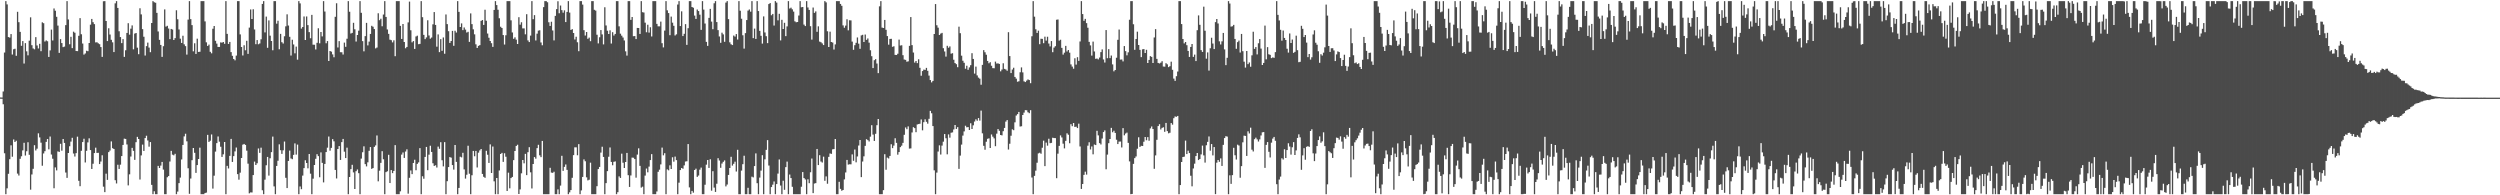 <?xml version="1.0" encoding="UTF-8"?>
<svg xmlns="http://www.w3.org/2000/svg" width="1920" height="150">
  <path d="M0 74.849h1v1.000H0zM1 74.881h1v1.000H1zM2 70.244h1v9.813H2zM3 40.367h1v77.326H3zM4 0.859h1v148.283H4zM5 3.382h1v141.282H5zM6 28.452h1v105.019H6zM7 28.873h1v93.406H7zM8 26.177h1v85.424H8zM9 41.885h1v78.482H9zM10 37.811h1v69.297H10zM11 37.436h1v71.640H11zM12 42.856h1v65.226H12zM13 9.083h1v124.244H13zM14 17.050h1v117.776H14zM15 24.498h1v97.451H15zM16 35.200h1v84.835H16zM17 31.541h1v83.958H17zM18 48.816h1v60.852H18zM19 33.119h1v86.317H19zM20 39.407h1v76.766H20zM21 42.514h1v66.729H21zM22 31.248h1v87.620H22zM23 13.303h1v132.350H23zM24 34.728h1v99.270H24zM25 37.232h1v92.426H25zM26 37.910h1v73.590H26zM27 28.542h1v87.038H27zM28 34.932h1v79.244H28zM29 37.202h1v65.172H29zM30 33.614h1v71.886H30zM31 39.327h1v70.232H31zM32 17.149h1v110.144H32zM33 17.797h1v100.074H33zM34 31.891h1v84.254H34zM35 31.020h1v77.954H35zM36 31.700h1v75.064H36zM37 43.737h1v70.969H37zM38 38.686h1v66.158H38zM39 22.719h1v95.944H39zM40 31.062h1v90.865H40zM41 6.516h1v138.093H41zM42 8.243h1v120.308H42zM43 12.896h1v117.945H43zM44 19.672h1v96.625H44zM45 40.597h1v76.075H45zM46 30.059h1v80.365H46zM47 33.098h1v82.639H47zM48 36.214h1v70.547H48zM49 35.814h1v73.939H49zM50 19.323h1v113.165H50zM51 0.859h1v135.720H51zM52 14.973h1v102.549H52zM53 33.978h1v78.333H53zM54 28.253h1v80.496H54zM55 36.945h1v68.887H55zM56 24.332h1v93.571H56zM57 25.123h1v95.069H57zM58 39.159h1v78.465H58zM59 39.258h1v65.695H59zM60 27.493h1v111.359H60zM61 13.932h1v129.083H61zM62 26.304h1v89.529H62zM63 33.411h1v75.711H63zM64 41.945h1v64.581H64zM65 41.061h1v83.695H65zM66 38.973h1v76.824H66zM67 39.302h1v70.081H67zM68 33.020h1v73.238H68zM69 18.935h1v96.334H69zM70 14.516h1v115.250H70zM71 17.054h1v108.677H71zM72 18.557h1v99.014H72zM73 32.537h1v80.857H73zM74 32.440h1v85.005H74zM75 33.283h1v84.086H75zM76 33.931h1v92.075H76zM77 36.138h1v87.916H77zM78 43.652h1v75.594H78zM79 0.962h1v142.393H79zM80 0.859h1v146.716H80zM81 16.141h1v117.251H81zM82 31.557h1v106.594H82zM83 21.695h1v95.119H83zM84 26.532h1v89.084H84zM85 30.575h1v78.037H85zM86 32.492h1v81.310H86zM87 40.003h1v74.433H87zM88 2.566h1v135.832H88zM89 0.859h1v140.042H89zM90 6.094h1v120.425H90zM91 24.026h1v105.735H91zM92 28.483h1v98.001H92zM93 33.136h1v86.730H93zM94 30.061h1v81.258H94zM95 43.673h1v62.818H95zM96 38.611h1v68.083H96zM97 25.313h1v85.647H97zM98 17.809h1v124.553H98zM99 26.636h1v107.243H99zM100 22.005h1v98.207H100zM101 19.485h1v94.067H101zM102 37.889h1v77.953H102zM103 25.798h1v96.963H103zM104 25.341h1v83.848H104zM105 36.584h1v68.527H105zM106 41.617h1v65.149H106zM107 6.347h1v131.543H107zM108 11.071h1v108.272H108zM109 22.379h1v88.666H109zM110 28.206h1v87.704H110zM111 42.663h1v63.362H111zM112 35.448h1v68.819H112zM113 32.723h1v75.175H113zM114 36.571h1v76.074H114zM115 40.092h1v69.022H115zM116 17.665h1v124.318H116zM117 0.859h1v148.283H117zM118 1.720h1v145.193H118zM119 2.086h1v147.056H119zM120 9.892h1v139.249H120zM121 24.170h1v103.209H121zM122 30.603h1v98.432H122zM123 34.525h1v92.650H123zM124 43.658h1v80.698H124zM125 35.506h1v94.725H125zM126 7.226h1v141.915H126zM127 20.405h1v128.736H127zM128 19.797h1v116.336H128zM129 21.927h1v113.311H129zM130 30.032h1v94.049H130zM131 22.231h1v93.637H131zM132 22.676h1v96.128H132zM133 30.698h1v88.611H133zM134 29.290h1v88.818H134zM135 7.899h1v141.242H135zM136 14.808h1v132.355H136zM137 22.636h1v118.015H137zM138 29.696h1v106.692H138zM139 32.977h1v89.495H139zM140 27.435h1v83.872H140zM141 34.071h1v70.667H141zM142 35.453h1v67.234H142zM143 41.934h1v66.627H143zM144 15.056h1v114.150H144zM145 0.859h1v147.963H145zM146 14.698h1v122.394H146zM147 19.316h1v103.709H147zM148 39.443h1v74.227H148zM149 33.253h1v84.099H149zM150 41.405h1v91.348H150zM151 29.719h1v97.034H151zM152 39.870h1v82.266H152zM153 39.748h1v73.686H153zM154 0.859h1v148.283H154zM155 0.859h1v148.283H155zM156 0.859h1v148.283H156zM157 16.410h1v131.844H157zM158 32.490h1v115.419H158zM159 35.267h1v68.291H159zM160 34.237h1v74.744H160zM161 39.788h1v68.299H161zM162 40.965h1v62.324H162zM163 22.065h1v122.795H163zM164 19.975h1v114.933H164zM165 31.317h1v85.093H165zM166 33.464h1v76.456H166zM167 36.049h1v68.756H167zM168 36.030h1v72.758H168zM169 32.582h1v80.114H169zM170 32.779h1v87.744H170zM171 32.243h1v86.294H171zM172 33.620h1v75.431H172zM173 0.859h1v148.283H173zM174 26.006h1v101.375H174zM175 33.740h1v95.621H175zM176 32.188h1v87.529H176zM177 40.015h1v66.661H177zM178 42.872h1v81.500H178zM179 45.322h1v74.566H179zM180 46.348h1v69.916H180zM181 42.689h1v70.597H181zM182 0.859h1v132.857H182zM183 0.859h1v137.147H183zM184 26.420h1v106.173H184zM185 36.107h1v85.257H185zM186 42.574h1v68.526H186zM187 34.780h1v75.755H187zM188 38.612h1v72.675H188zM189 31.333h1v84.388H189zM190 41.383h1v84.320H190zM191 21.181h1v127.324H191zM192 7.279h1v140.507H192zM193 14.594h1v133.218H193zM194 7.106h1v127.348H194zM195 22.649h1v101.446H195zM196 33.962h1v92.743H196zM197 30.780h1v94.611H197zM198 33.988h1v80.031H198zM199 33.390h1v84.022H199zM200 30.163h1v83.269H200zM201 3.045h1v143.063H201zM202 0.859h1v148.283H202zM203 24.901h1v113.059H203zM204 12.733h1v114.178H204zM205 36.729h1v83.773H205zM206 15.673h1v119.177H206zM207 27.409h1v94.131H207zM208 31.477h1v85.377H208zM209 38.622h1v66.271H209zM210 0.859h1v142.295H210zM211 0.859h1v148.283H211zM212 18.188h1v109.268H212zM213 15.935h1v107.500H213zM214 37.819h1v73.032H214zM215 26.009h1v89.361H215zM216 32.429h1v85.732H216zM217 33.450h1v82.026H217zM218 27.838h1v80.881H218zM219 20.232h1v116.299H219zM220 10.999h1v133.447H220zM221 19.603h1v104.015H221zM222 28.244h1v87.440H222zM223 42.630h1v79.072H223zM224 30.530h1v91.716H224zM225 34.153h1v84.807H225zM226 40.950h1v69.183H226zM227 35.777h1v82.954H227zM228 45.810h1v65.224H228zM229 0.859h1v148.283H229zM230 2.589h1v140.595H230zM231 21.967h1v123.346H231zM232 20.751h1v114.089H232zM233 12.622h1v116.490H233zM234 30.729h1v92.339H234zM235 12.629h1v112.550H235zM236 19.286h1v110.016H236zM237 24.674h1v93.622H237zM238 29.364h1v104.015H238zM239 11.397h1v137.744H239zM240 34.299h1v102.921H240zM241 34.358h1v92.361H241zM242 37.987h1v83.985H242zM243 32.893h1v85.535H243zM244 21.706h1v98.185H244zM245 33.303h1v102.834H245zM246 24.578h1v92.441H246zM247 27.951h1v97.139H247zM248 0.859h1v139.242H248zM249 8.866h1v117.056H249zM250 33.228h1v83.557H250zM251 31.514h1v81.916H251zM252 46.849h1v58.023H252zM253 39.193h1v76.512H253zM254 39.677h1v73.896H254zM255 41.766h1v65.098H255zM256 43.989h1v64.569H256zM257 12.924h1v117.578H257zM258 2.510h1v134.552H258zM259 36.445h1v77.986H259zM260 31.583h1v80.599H260zM261 40.106h1v82.714H261zM262 40.116h1v69.052H262zM263 41.905h1v64.778H263zM264 32.705h1v83.757H264zM265 35.930h1v85.463H265zM266 29.762h1v83.656H266zM267 0.859h1v148.283H267zM268 9.025h1v126.933H268zM269 25.741h1v104.178H269zM270 25.225h1v101.351H270zM271 17.507h1v114.912H271zM272 22.468h1v122.678H272zM273 31.893h1v99.593H273zM274 26.866h1v103.259H274zM275 23.539h1v109.480H275zM276 0.859h1v148.283H276zM277 9.835h1v111.986H277zM278 31.601h1v85.325H278zM279 39.419h1v72.950H279zM280 27.733h1v98.320H280zM281 17.540h1v110.268H281zM282 34.872h1v89.793H282zM283 31.971h1v83.846H283zM284 26.037h1v86.891H284zM285 19.810h1v109.867H285zM286 20.545h1v108.542H286zM287 22.305h1v90.470H287zM288 37.163h1v74.516H288zM289 36.526h1v67.493H289zM290 10.177h1v129.087H290zM291 15.512h1v115.558H291zM292 14.382h1v110.691H292zM293 20.155h1v95.986H293zM294 11.149h1v111.157H294zM295 0.859h1v148.283H295zM296 12.998h1v119.217H296zM297 22.641h1v108.900H297zM298 26.009h1v92.897H298zM299 30.446h1v110.123H299zM300 30.856h1v99.751H300zM301 32.570h1v100.418H301zM302 30.958h1v100.339H302zM303 43.148h1v68.299H303zM304 0.859h1v148.283H304zM305 0.859h1v148.283H305zM306 0.859h1v148.283H306zM307 19.852h1v127.073H307zM308 29.877h1v88.857H308zM309 18.455h1v98.636H309zM310 32.234h1v89.051H310zM311 37.087h1v79.273H311zM312 36.044h1v78.647H312zM313 17.184h1v131.568H313zM314 1.255h1v135.282H314zM315 23.224h1v107.710H315zM316 32.527h1v101.198H316zM317 31.531h1v93.628H317zM318 37.587h1v85.111H318zM319 28.001h1v102.784H319zM320 27.404h1v98.428H320zM321 33.938h1v90.805H321zM322 33.696h1v80.075H322zM323 0.859h1v148.283H323zM324 13.192h1v122.157H324zM325 26.791h1v110.500H325zM326 30.031h1v90.519H326zM327 28.702h1v84.151H327zM328 15.556h1v115.136H328zM329 27.212h1v91.597H329zM330 29.692h1v82.251H330zM331 28.799h1v87.873H331zM332 18.685h1v106.681H332zM333 9.276h1v118.147H333zM334 19.157h1v107.770H334zM335 35.824h1v92.862H335zM336 26.415h1v86.190H336zM337 40.018h1v74.252H337zM338 30.048h1v79.136H338zM339 39.008h1v84.067H339zM340 28.761h1v99.019H340zM341 41.248h1v67.889H341zM342 11.111h1v138.031H342zM343 18.558h1v120.618H343zM344 23.941h1v104.382H344zM345 32.976h1v87.627H345zM346 31.464h1v89.621H346zM347 23.688h1v103.064H347zM348 35.170h1v95.102H348zM349 23.586h1v87.792H349zM350 25.001h1v99.326H350zM351 0.859h1v148.283H351zM352 9.103h1v135.239H352zM353 20.716h1v99.647H353zM354 17.980h1v102.909H354zM355 23.129h1v94.213H355zM356 21.090h1v109.009H356zM357 22.757h1v114.407H357zM358 24.976h1v109.242H358zM359 24.440h1v87.501H359zM360 32.163h1v101.280H360zM361 10.276h1v138.865H361zM362 18.537h1v116.069H362zM363 22.538h1v93.403H363zM364 26.387h1v93.617H364zM365 34.065h1v81.844H365zM366 36.807h1v91.830H366zM367 35.229h1v82.007H367zM368 34.687h1v80.823H368zM369 16.025h1v98.429H369zM370 15.384h1v118.189H370zM371 19.132h1v116.629H371zM372 7.454h1v129.091H372zM373 15.912h1v99.909H373zM374 25.780h1v93.061H374zM375 28.955h1v96.164H375zM376 31.487h1v79.422H376zM377 33.190h1v99.666H377zM378 36.015h1v76.518H378zM379 7.634h1v131.625H379zM380 0.859h1v148.283H380zM381 3.889h1v132.824H381zM382 7.488h1v141.653H382zM383 14.012h1v116.913H383zM384 20.518h1v97.752H384zM385 21.489h1v95.920H385zM386 26.907h1v97.390H386zM387 34.194h1v83.538H387zM388 27.066h1v93.299H388zM389 0.859h1v145.804H389zM390 0.859h1v131.747H390zM391 0.859h1v143.768H391zM392 15.596h1v121.184H392zM393 24.925h1v110.951H393zM394 29.806h1v93.170H394zM395 28.647h1v87.302H395zM396 30.465h1v81.598H396zM397 33.809h1v77.352H397zM398 13.195h1v135.775H398zM399 18.930h1v126.551H399zM400 17.083h1v116.056H400zM401 21.802h1v101.098H401zM402 21.806h1v103.657H402zM403 26.375h1v91.802H403zM404 10.913h1v123.610H404zM405 31.042h1v85.845H405zM406 32.331h1v80.707H406zM407 27.357h1v104.990H407zM408 0.859h1v143.894H408zM409 14.754h1v111.194H409zM410 11.603h1v109.017H410zM411 31.089h1v90.755H411zM412 25.865h1v87.895H412zM413 23.507h1v87.690H413zM414 23.264h1v96.033H414zM415 32.588h1v88.110H415zM416 34.773h1v73.450H416zM417 5.488h1v143.653H417zM418 0.859h1v148.283H418zM419 0.859h1v148.283H419zM420 1.727h1v147.414H420zM421 17.083h1v132.058H421zM422 19.934h1v108.933H422zM423 16.705h1v115.873H423zM424 23.403h1v109.382H424zM425 31.003h1v100.900H425zM426 12.208h1v136.934H426zM427 7.019h1v142.123H427zM428 0.961h1v144.522H428zM429 10.209h1v138.932H429zM430 4.240h1v138.317H430zM431 7.789h1v111.856H431zM432 9.707h1v121.520H432zM433 7.939h1v120.230H433zM434 16.923h1v109.395H434zM435 9.140h1v121.310H435zM436 0.859h1v148.283H436zM437 9.690h1v138.018H437zM438 22.970h1v123.015H438zM439 22.358h1v114.210H439zM440 25.352h1v93.799H440zM441 30.333h1v82.797H441zM442 28.214h1v84.944H442zM443 32.484h1v86.779H443zM444 39.346h1v71.346H444zM445 0.859h1v148.283H445zM446 0.859h1v145.354H446zM447 3.547h1v132.335H447zM448 23.203h1v99.225H448zM449 27.293h1v96.536H449zM450 24.566h1v111.607H450zM451 29.823h1v108.745H451zM452 28.884h1v109.161H452zM453 31.654h1v93.265H453zM454 0.859h1v148.283H454zM455 0.859h1v148.283H455zM456 7.533h1v141.609H456zM457 8.124h1v141.017H457zM458 26.653h1v116.362H458zM459 33.317h1v96.516H459zM460 28.627h1v99.601H460zM461 23.079h1v94.127H461zM462 26.401h1v86.300H462zM463 34.085h1v86.426H463zM464 5.569h1v143.573H464zM465 19.532h1v121.134H465zM466 23.599h1v107.849H466zM467 26.095h1v94.288H467zM468 23.309h1v89.932H468zM469 33.431h1v90.916H469zM470 24.723h1v102.211H470zM471 27.263h1v96.980H471zM472 26.084h1v97.855H472zM473 0.859h1v148.283H473zM474 0.859h1v146.733H474zM475 20.235h1v115.256H475zM476 25.840h1v110.829H476zM477 27.377h1v90.635H477zM478 28.821h1v96.154H478zM479 31.066h1v97.972H479zM480 39.418h1v85.022H480zM481 42.714h1v74.738H481zM482 0.859h1v133.715H482zM483 0.859h1v142.711H483zM484 15.280h1v119.482H484zM485 13.077h1v107.977H485zM486 27.778h1v93.354H486zM487 27.711h1v94.451H487zM488 29.978h1v106.493H488zM489 21.473h1v97.267H489zM490 21.484h1v92.451H490zM491 26.083h1v101.281H491zM492 0.859h1v143.231H492zM493 9.369h1v133.996H493zM494 9.612h1v139.529H494zM495 17.391h1v117.466H495zM496 24.796h1v104.664H496zM497 19.015h1v113.359H497zM498 25.045h1v102.922H498zM499 20.931h1v102.000H499zM500 28.012h1v90.356H500zM501 0.859h1v148.283H501zM502 0.859h1v148.283H502zM503 0.859h1v148.283H503zM504 18.312h1v128.734H504zM505 20.246h1v111.692H505zM506 20.223h1v110.061H506zM507 16.585h1v109.680H507zM508 33.185h1v80.160H508zM509 36.392h1v82.918H509zM510 23.496h1v94.142H510zM511 0.859h1v148.283H511zM512 7.915h1v122.198H512zM513 10.017h1v120.818H513zM514 27.032h1v99.918H514zM515 12.759h1v117.019H515zM516 17.406h1v103.372H516zM517 19.805h1v104.374H517zM518 27.242h1v93.009H518zM519 26.383h1v96.606H519zM520 3.468h1v145.673H520zM521 0.859h1v139.448H521zM522 19.994h1v110.629H522zM523 8.708h1v120.332H523zM524 27.704h1v101.869H524zM525 25.966h1v101.040H525zM526 18.532h1v105.541H526zM527 34.466h1v89.403H527zM528 21.634h1v89.001H528zM529 0.859h1v143.062H529zM530 0.859h1v148.283H530zM531 5.378h1v141.259H531zM532 5.948h1v142.008H532zM533 11.963h1v118.597H533zM534 14.548h1v114.981H534zM535 7.315h1v128.529H535zM536 8.522h1v126.266H536zM537 11.288h1v119.035H537zM538 22.961h1v105.769H538zM539 0.859h1v148.283H539zM540 7.396h1v141.746H540zM541 18.054h1v123.815H541zM542 32.147h1v94.328H542zM543 35.238h1v87.632H543zM544 13.721h1v115.237H544zM545 6.825h1v115.502H545zM546 16.587h1v129.830H546zM547 22.409h1v109.091H547zM548 2.495h1v141.605H548zM549 0.859h1v146.528H549zM550 16.938h1v124.174H550zM551 23.166h1v98.334H551zM552 27.984h1v95.286H552zM553 32.868h1v96.018H553zM554 25.069h1v100.545H554zM555 26.412h1v97.865H555zM556 32.117h1v91.087H556zM557 1.998h1v141.136H557zM558 0.859h1v140.844H558zM559 14.679h1v119.685H559zM560 32.489h1v96.512H560zM561 33.982h1v86.443H561zM562 34.595h1v92.563H562zM563 27.267h1v98.546H563zM564 28.124h1v96.022H564zM565 26.168h1v105.561H565zM566 30.374h1v84.688H566zM567 0.859h1v148.283H567zM568 8.250h1v140.891H568zM569 14.371h1v116.629H569zM570 27.105h1v99.025H570zM571 37.314h1v82.275H571zM572 25.437h1v123.704H572zM573 15.405h1v133.737H573zM574 8.122h1v136.115H574zM575 7.286h1v141.855H575zM576 8.980h1v140.162H576zM577 0.859h1v134.839H577zM578 29.294h1v106.946H578zM579 21.944h1v105.580H579zM580 29.915h1v87.897H580zM581 0.859h1v139.828H581zM582 8.512h1v140.630H582zM583 23.707h1v112.669H583zM584 27.519h1v103.482H584zM585 33.492h1v85.697H585zM586 12.583h1v136.559H586zM587 24.950h1v97.406H587zM588 27.792h1v87.317H588zM589 33.110h1v74.522H589zM590 3.116h1v124.001H590zM591 2.348h1v146.793H591zM592 11.749h1v131.899H592zM593 10.725h1v131.088H593zM594 19.616h1v119.739H594zM595 0.859h1v148.283H595zM596 2.008h1v139.341H596zM597 15.610h1v117.722H597zM598 10.620h1v111.855H598zM599 31.006h1v111.460H599zM600 15.210h1v133.932H600zM601 22.256h1v116.536H601zM602 17.519h1v128.252H602zM603 27.736h1v100.604H603zM604 20.285h1v103.803H604zM605 0.859h1v148.283H605zM606 6.558h1v127.477H606zM607 5.895h1v130.880H607zM608 7.145h1v136.292H608zM609 8.887h1v140.254H609zM610 16.380h1v132.761H610zM611 17.082h1v132.060H611zM612 16.886h1v132.255H612zM613 11.937h1v137.204H613zM614 0.859h1v148.283H614zM615 5.571h1v137.837H615zM616 5.355h1v126.809H616zM617 18.908h1v117.871H617zM618 20.031h1v117.810H618zM619 0.859h1v148.283H619zM620 5.735h1v131.973H620zM621 7.644h1v133.070H621zM622 20.121h1v112.156H622zM623 30.424h1v91.352H623zM624 5.770h1v142.538H624zM625 9.874h1v131.104H625zM626 8.760h1v131.869H626zM627 24.439h1v89.968H627zM628 20.199h1v106.587H628zM629 31.931h1v87.250H629zM630 32.415h1v91.644H630zM631 33.355h1v91.494H631zM632 34.632h1v85.692H632zM633 0.859h1v137.974H633zM634 1.828h1v133.627H634zM635 24.028h1v117.067H635zM636 36.100h1v84.366H636zM637 24.325h1v93.529H637zM638 32.253h1v85.922H638zM639 32.652h1v82.013H639zM640 38.042h1v76.419H640zM641 34.098h1v72.644H641zM642 0.859h1v148.283H642zM643 0.859h1v148.283H643zM644 0.859h1v138.750H644zM645 3.039h1v141.987H645zM646 4.438h1v142.027H646zM647 19.528h1v126.410H647zM648 21.291h1v116.497H648zM649 19.678h1v112.766H649zM650 14.795h1v108.042H650zM651 23.305h1v103.134H651zM652 15.580h1v110.573H652zM653 15.651h1v110.576H653zM654 31.943h1v86.627H654zM655 38.225h1v85.272H655zM656 34.692h1v80.145H656zM657 32.865h1v91.831H657zM658 28.794h1v91.380H658zM659 33.526h1v78.226H659zM660 37.496h1v70.008H660zM661 27.163h1v108.858H661zM662 26.713h1v97.371H662zM663 32.231h1v87.846H663zM664 26.536h1v85.503H664zM665 30.635h1v76.270H665zM666 29.560h1v78.050H666zM667 32.794h1v75.874H667zM668 38.621h1v66.330H668zM669 43.173h1v52.995H669zM670 52.292h1v51.089H670zM671 46.253h1v61.961H671zM672 45.426h1v57.335H672zM673 48.780h1v47.380H673zM674 56.186h1v35.193H674zM675 4.851h1v144.290H675zM676 0.859h1v148.283H676zM677 21.197h1v127.944H677zM678 21.479h1v124.533H678zM679 15.300h1v103.108H679zM680 22.890h1v107.471H680zM681 27.710h1v93.335H681zM682 34.311h1v87.371H682zM683 29.885h1v89.871H683zM684 29.778h1v81.026H684zM685 35.928h1v77.842H685zM686 35.532h1v76.286H686zM687 42.135h1v64.076H687zM688 42.263h1v67.456H688zM689 41.262h1v77.500H689zM690 30.425h1v86.374H690zM691 34.971h1v78.033H691zM692 34.765h1v77.106H692zM693 42.395h1v67.337H693zM694 45.699h1v57.819H694zM695 46.003h1v51.910H695zM696 47.409h1v51.797H696zM697 47.125h1v49.953H697zM698 35.248h1v78.880H698zM699 13.096h1v100.857H699zM700 34.678h1v67.068H700zM701 40.368h1v57.310H701zM702 48.097h1v50.325H702zM703 46.871h1v54.644H703zM704 48.464h1v47.123H704zM705 45.522h1v49.753H705zM706 52.077h1v42.942H706zM707 58.143h1v33.591H707zM708 54.584h1v45.503H708zM709 53.430h1v40.435H709zM710 53.644h1v38.005H710zM711 52.124h1v41.397H711zM712 54.382h1v40.575H712zM713 58.078h1v33.137H713zM714 61.501h1v23.628H714zM715 63.291h1v23.690H715zM716 62.132h1v34.706H716zM717 26.098h1v104.711H717zM718 3.121h1v146.021H718zM719 19.419h1v113.134H719zM720 21.245h1v95.147H720zM721 26.873h1v84.728H721zM722 25.783h1v92.909H722zM723 25.258h1v86.563H723zM724 37.037h1v71.743H724zM725 39.535h1v63.403H725zM726 43.445h1v62.745H726zM727 35.198h1v83.350H727zM728 36.641h1v66.592H728zM729 35.655h1v70.055H729zM730 41.203h1v60.738H730zM731 40.856h1v60.843H731zM732 45.859h1v53.582H732zM733 48.459h1v47.543H733zM734 49.326h1v49.693H734zM735 51.600h1v46.028H735zM736 20.469h1v109.212H736zM737 25.521h1v93.996H737zM738 42.757h1v68.308H738zM739 46.663h1v57.502H739zM740 48.234h1v52.702H740zM741 52.784h1v43.802H741zM742 50.462h1v47.316H742zM743 53.594h1v43.990H743zM744 51.781h1v48.062H744zM745 50.075h1v44.617H745zM746 40.852h1v58.243H746zM747 45.257h1v50.990H747zM748 56.522h1v36.841H748zM749 51.132h1v40.513H749zM750 57.906h1v34.805H750zM751 59.605h1v31.049H751zM752 60.402h1v32.212H752zM753 65.100h1v19.858H753zM754 49.834h1v52.590H754zM755 38.502h1v73.474H755zM756 40.157h1v74.845H756zM757 42.017h1v66.858H757zM758 46.810h1v59.769H758zM759 48.565h1v57.687H759zM760 47.771h1v65.873H760zM761 50.472h1v52.797H761zM762 52.343h1v52.636H762zM763 52.437h1v53.865H763zM764 47.318h1v64.950H764zM765 48.790h1v53.855H765zM766 48.646h1v50.479H766zM767 49.126h1v51.325H767zM768 54.806h1v48.872H768zM769 53.415h1v50.555H769zM770 48.573h1v52.202H770zM771 52.869h1v45.409H771zM772 53.354h1v40.053H772zM773 54.329h1v37.903H773zM774 24.753h1v90.062H774zM775 43.059h1v67.327H775zM776 56.096h1v48.140H776zM777 53.404h1v45.915H777zM778 52.039h1v47.977H778zM779 59.064h1v34.881H779zM780 60.421h1v28.303H780zM781 62.770h1v24.896H781zM782 62.404h1v23.582H782zM783 55.481h1v41.695H783zM784 51.775h1v45.204H784zM785 55.611h1v32.714H785zM786 62.478h1v23.992H786zM787 63.037h1v21.566H787zM788 61.910h1v22.752H788zM789 60.988h1v25.250H789zM790 61.473h1v25.469H790zM791 63.880h1v20.742H791zM792 27.837h1v108.517H792zM793 0.859h1v148.283H793zM794 12.806h1v122.239H794zM795 22.472h1v108.619H795zM796 25.287h1v99.712H796zM797 23.549h1v94.264H797zM798 33.923h1v83.370H798zM799 29.739h1v88.317H799zM800 29.831h1v83.629H800zM801 33.174h1v74.883H801zM802 28.144h1v99.465H802zM803 31.164h1v78.355H803zM804 28.191h1v83.674H804zM805 33.437h1v73.122H805zM806 35.656h1v74.338H806zM807 31.529h1v78.170H807zM808 40.089h1v65.670H808zM809 36.577h1v69.463H809zM810 35.458h1v70.637H810zM811 15.141h1v121.695H811zM812 14.946h1v103.077H812zM813 31.207h1v80.803H813zM814 30.531h1v73.444H814zM815 36.737h1v68.822H815zM816 41.919h1v68.400H816zM817 40.472h1v73.495H817zM818 35.236h1v72.926H818zM819 39.514h1v62.906H819zM820 38.394h1v65.086H820zM821 40.469h1v69.567H821zM822 49.454h1v45.919H822zM823 51.175h1v45.749H823zM824 52.777h1v41.671H824zM825 44.746h1v52.715H825zM826 49.613h1v47.676H826zM827 43.950h1v54.415H827zM828 46.761h1v48.223H828zM829 31.825h1v80.646H829zM830 0.859h1v144.248H830zM831 10.799h1v130.501H831zM832 15.987h1v118.313H832zM833 14.478h1v117.365H833zM834 17.777h1v116.314H834zM835 21.291h1v90.567H835zM836 32.129h1v77.116H836zM837 34.878h1v79.895H837zM838 42.691h1v69.778H838zM839 31.963h1v86.544H839zM840 39.541h1v71.484H840zM841 45.139h1v66.268H841zM842 44.934h1v55.505H842zM843 45.614h1v58.373H843zM844 44.201h1v65.710H844zM845 40.029h1v70.931H845zM846 37.933h1v68.485H846zM847 45.692h1v55.726H847zM848 48.036h1v52.101H848zM849 23.068h1v106.931H849zM850 44.678h1v74.048H850zM851 37.709h1v72.283H851zM852 44.671h1v62.076H852zM853 42.623h1v55.567H853zM854 49.475h1v52.130H854zM855 54.759h1v45.646H855zM856 53.782h1v48.310H856zM857 44.335h1v63.003H857zM858 30.588h1v80.071H858zM859 22.704h1v86.068H859zM860 45.768h1v62.914H860zM861 45.646h1v67.610H861zM862 47.159h1v51.246H862zM863 35.369h1v68.585H863zM864 39.258h1v63.280H864zM865 42.492h1v59.325H865zM866 40.200h1v69.503H866zM867 15.173h1v108.770H867zM868 0.859h1v148.283H868zM869 0.859h1v148.061H869zM870 18.611h1v107.216H870zM871 38.262h1v83.177H871zM872 29.971h1v90.174H872zM873 24.328h1v89.906H873zM874 34.543h1v70.903H874zM875 38.313h1v74.509H875zM876 43.886h1v68.112H876zM877 37.897h1v74.241H877zM878 37.696h1v71.178H878zM879 40.704h1v64.507H879zM880 38.225h1v69.507H880zM881 48.370h1v56.965H881zM882 46.054h1v62.010H882zM883 43.105h1v55.503H883zM884 43.678h1v53.438H884zM885 48.362h1v50.699H885zM886 28.767h1v100.870H886zM887 22.365h1v96.983H887zM888 45.206h1v62.161H888zM889 48.354h1v48.447H889zM890 48.739h1v46.664H890zM891 48.127h1v51.327H891zM892 46.992h1v51.205H892zM893 51.119h1v46.633H893zM894 51.193h1v50.045H894zM895 48.549h1v45.853H895zM896 49.425h1v51.271H896zM897 51.538h1v50.840H897zM898 50.829h1v51.125H898zM899 47.384h1v47.135H899zM900 53.631h1v42.093H900zM901 60.353h1v30.419H901zM902 62.113h1v27.319H902zM903 58.528h1v31.177H903zM904 54.939h1v34.102H904zM905 0.859h1v148.283H905zM906 0.859h1v141.273H906zM907 18.504h1v105.930H907zM908 29.973h1v90.607H908zM909 33.346h1v86.955H909zM910 32.250h1v75.727H910zM911 34.725h1v83.577H911zM912 39.135h1v76.599H912zM913 43.728h1v73.813H913zM914 36.054h1v98.899H914zM915 33.811h1v109.276H915zM916 43.651h1v85.745H916zM917 41.950h1v83.759H917zM918 46.905h1v72.932H918zM919 23.194h1v94.293H919zM920 11.818h1v111.111H920zM921 19.046h1v103.079H921zM922 38.518h1v80.058H922zM923 39.897h1v71.933H923zM924 5.111h1v114.222H924zM925 23.588h1v101.296H925zM926 45.040h1v66.531H926zM927 40.246h1v68.691H927zM928 54.206h1v50.594H928zM929 37.089h1v78.646H929zM930 28.970h1v81.679H930zM931 33.436h1v85.901H931zM932 37.706h1v75.259H932zM933 17.021h1v132.067H933zM934 14.575h1v110.352H934zM935 18.015h1v104.864H935zM936 31.719h1v92.522H936zM937 34.157h1v87.484H937zM938 31.741h1v95.683H938zM939 25.302h1v85.974H939zM940 37.946h1v68.076H940zM941 50.006h1v54.584H941zM942 44.376h1v60.539H942zM943 0.859h1v148.283H943zM944 2.687h1v131.970H944zM945 20.425h1v120.790H945zM946 20.184h1v114.332H946zM947 19.076h1v94.423H947zM948 29.902h1v89.332H948zM949 37.460h1v85.063H949zM950 32.352h1v78.751H950zM951 31.206h1v80.545H951zM952 40.370h1v96.113H952zM953 26.080h1v101.501H953zM954 39.316h1v70.019H954zM955 47.364h1v56.832H955zM956 51.932h1v52.442H956zM957 39.148h1v80.619H957zM958 49.240h1v51.641H958zM959 47.971h1v54.525H959zM960 51.269h1v46.778H960zM961 42.503h1v72.465H961zM962 24.395h1v91.944H962zM963 37.533h1v69.372H963zM964 36.145h1v69.578H964zM965 41.782h1v65.302H965zM966 33.215h1v75.486H966zM967 29.994h1v77.048H967zM968 37.343h1v66.717H968zM969 49.897h1v51.751H969zM970 48.317h1v53.099H970zM971 19.667h1v109.252H971zM972 45.587h1v65.659H972zM973 36.204h1v72.907H973zM974 41.695h1v74.886H974zM975 42.139h1v78.793H975zM976 44.640h1v64.918H976zM977 44.101h1v62.320H977zM978 44.400h1v60.766H978zM979 40.022h1v68.089H979zM980 0.859h1v140.598H980zM981 11.436h1v137.706H981zM982 15.709h1v122.176H982zM983 22.882h1v112.740H983zM984 31.208h1v90.326H984zM985 23.425h1v99.119H985zM986 29.129h1v85.512H986zM987 30.735h1v90.619H987zM988 37.434h1v77.802H988zM989 40.419h1v69.622H989zM990 25.693h1v86.836H990zM991 33.002h1v85.722H991zM992 30.377h1v82.718H992zM993 40.599h1v68.548H993zM994 39.835h1v79.212H994zM995 27.415h1v88.080H995zM996 38.534h1v67.386H996zM997 47.774h1v55.398H997zM998 47.462h1v57.998H998zM999 19.819h1v110.593H999zM1000 22.114h1v97.240H1000zM1001 28.483h1v85.352H1001zM1002 26.858h1v95.801H1002zM1003 32.718h1v80.045H1003zM1004 43.883h1v68.372H1004zM1005 41.484h1v71.293H1005zM1006 45.788h1v54.804H1006zM1007 43.983h1v55.294H1007zM1008 26.464h1v91.297H1008zM1009 23.270h1v100.464H1009zM1010 32.833h1v85.098H1010zM1011 34.381h1v77.816H1011zM1012 39.374h1v68.207H1012zM1013 48.229h1v56.510H1013zM1014 41.605h1v67.999H1014zM1015 42.647h1v65.910H1015zM1016 40.431h1v61.178H1016zM1017 36.344h1v75.877H1017zM1018 3.510h1v145.632H1018zM1019 11.966h1v129.583H1019zM1020 35.340h1v80.671H1020zM1021 39.865h1v77.099H1021zM1022 37.075h1v80.637H1022zM1023 37.023h1v84.276H1023zM1024 38.750h1v75.046H1024zM1025 46.875h1v63.042H1025zM1026 41.768h1v63.886H1026zM1027 39.474h1v66.443H1027zM1028 40.006h1v67.273H1028zM1029 44.616h1v60.092H1029zM1030 50.738h1v58.017H1030zM1031 46.085h1v68.137H1031zM1032 42.053h1v63.247H1032zM1033 50.566h1v56.001H1033zM1034 54.419h1v49.158H1034zM1035 51.093h1v53.855H1035zM1036 43.892h1v54.380H1036zM1037 21.784h1v114.385H1037zM1038 33.184h1v78.831H1038zM1039 42.454h1v80.054H1039zM1040 48.536h1v60.750H1040zM1041 47.998h1v59.675H1041zM1042 49.214h1v57.022H1042zM1043 48.609h1v55.531H1043zM1044 51.425h1v50.452H1044zM1045 53.010h1v46.636H1045zM1046 45.944h1v52.375H1046zM1047 28.377h1v85.664H1047zM1048 33.003h1v78.731H1048zM1049 39.081h1v71.426H1049zM1050 45.488h1v64.801H1050zM1051 40.603h1v71.593H1051zM1052 40.430h1v74.976H1052zM1053 47.227h1v63.885H1053zM1054 49.838h1v51.005H1054zM1055 0.859h1v125.485H1055zM1056 0.859h1v147.504H1056zM1057 0.859h1v134.656H1057zM1058 5.037h1v128.411H1058zM1059 9.848h1v134.715H1059zM1060 20.732h1v128.409H1060zM1061 25.807h1v115.841H1061zM1062 35.965h1v90.001H1062zM1063 39.186h1v82.380H1063zM1064 34.973h1v80.585H1064zM1065 22.950h1v95.623H1065zM1066 26.137h1v103.505H1066zM1067 34.543h1v89.542H1067zM1068 34.829h1v84.332H1068zM1069 25.400h1v87.905H1069zM1070 15.668h1v130.061H1070zM1071 27.965h1v89.997H1071zM1072 31.307h1v89.325H1072zM1073 35.202h1v74.917H1073zM1074 34.137h1v101.099H1074zM1075 29.296h1v103.076H1075zM1076 38.786h1v78.231H1076zM1077 42.640h1v76.494H1077zM1078 35.495h1v72.809H1078zM1079 8.909h1v105.005H1079zM1080 16.843h1v101.708H1080zM1081 25.631h1v102.206H1081zM1082 39.200h1v72.813H1082zM1083 40.715h1v63.086H1083zM1084 6.736h1v129.608H1084zM1085 14.080h1v124.845H1085zM1086 7.839h1v122.112H1086zM1087 22.486h1v104.157H1087zM1088 10.349h1v115.671H1088zM1089 22.377h1v102.425H1089zM1090 35.360h1v79.577H1090zM1091 43.363h1v67.522H1091zM1092 35.850h1v83.683H1092zM1093 0.859h1v148.283H1093zM1094 0.859h1v147.958H1094zM1095 23.266h1v123.633H1095zM1096 15.943h1v123.569H1096zM1097 21.105h1v108.500H1097zM1098 18.617h1v98.539H1098zM1099 19.946h1v91.582H1099zM1100 32.438h1v71.069H1100zM1101 33.092h1v72.819H1101zM1102 0.859h1v148.283H1102zM1103 0.859h1v148.283H1103zM1104 7.019h1v119.476H1104zM1105 1.080h1v130.859H1105zM1106 9.430h1v125.687H1106zM1107 8.876h1v139.609H1107zM1108 0.859h1v133.048H1108zM1109 14.463h1v104.885H1109zM1110 21.472h1v100.823H1110zM1111 29.565h1v83.957H1111zM1112 6.637h1v142.504H1112zM1113 17.389h1v116.433H1113zM1114 28.863h1v83.301H1114zM1115 35.440h1v75.088H1115zM1116 18.935h1v124.565H1116zM1117 0.861h1v140.573H1117zM1118 5.511h1v121.677H1118zM1119 21.660h1v101.639H1119zM1120 32.770h1v97.178H1120zM1121 0.859h1v135.459H1121zM1122 21.993h1v115.191H1122zM1123 40.755h1v72.508H1123zM1124 39.913h1v65.102H1124zM1125 41.347h1v67.618H1125zM1126 26.930h1v90.906H1126zM1127 31.740h1v86.416H1127zM1128 39.707h1v70.281H1128zM1129 39.701h1v70.403H1129zM1130 0.859h1v138.183H1130zM1131 0.859h1v148.283H1131zM1132 5.216h1v143.925H1132zM1133 1.698h1v144.088H1133zM1134 8.026h1v131.508H1134zM1135 20.314h1v118.631H1135zM1136 24.970h1v107.881H1136zM1137 25.086h1v116.150H1137zM1138 11.646h1v114.839H1138zM1139 16.361h1v105.607H1139zM1140 4.876h1v142.346H1140zM1141 7.458h1v141.683H1141zM1142 25.091h1v105.760H1142zM1143 24.521h1v115.143H1143zM1144 36.725h1v99.069H1144zM1145 25.563h1v110.551H1145zM1146 31.387h1v117.755H1146zM1147 38.317h1v99.793H1147zM1148 36.805h1v87.267H1148zM1149 19.727h1v112.729H1149zM1150 6.370h1v131.193H1150zM1151 0.859h1v148.283H1151zM1152 16.873h1v130.741H1152zM1153 9.007h1v120.723H1153zM1154 38.445h1v74.574H1154zM1155 22.919h1v99.965H1155zM1156 17.399h1v100.848H1156zM1157 39.194h1v74.145H1157zM1158 37.696h1v78.536H1158zM1159 0.859h1v148.283H1159zM1160 16.993h1v125.913H1160zM1161 18.242h1v107.790H1161zM1162 24.700h1v96.915H1162zM1163 40.013h1v98.225H1163zM1164 35.330h1v86.187H1164zM1165 39.902h1v78.000H1165zM1166 19.830h1v115.127H1166zM1167 28.302h1v99.045H1167zM1168 0.859h1v148.283H1168zM1169 0.859h1v148.283H1169zM1170 6.140h1v142.751H1170zM1171 1.344h1v147.557H1171zM1172 3.498h1v125.202H1172zM1173 13.942h1v119.302H1173zM1174 15.346h1v116.815H1174zM1175 10.348h1v118.057H1175zM1176 28.023h1v97.624H1176zM1177 28.451h1v101.740H1177zM1178 0.859h1v148.283H1178zM1179 12.906h1v126.883H1179zM1180 10.539h1v127.265H1180zM1181 20.332h1v112.653H1181zM1182 38.860h1v77.588H1182zM1183 20.627h1v102.270H1183zM1184 35.415h1v91.011H1184zM1185 36.814h1v84.692H1185zM1186 42.081h1v62.959H1186zM1187 0.859h1v137.275H1187zM1188 11.776h1v107.596H1188zM1189 30.836h1v103.919H1189zM1190 22.115h1v98.282H1190zM1191 34.227h1v76.335H1191zM1192 39.595h1v87.624H1192zM1193 37.421h1v82.935H1193zM1194 38.540h1v72.801H1194zM1195 42.917h1v74.337H1195zM1196 11.249h1v137.892H1196zM1197 0.859h1v138.459H1197zM1198 5.029h1v125.845H1198zM1199 3.345h1v127.346H1199zM1200 35.215h1v79.325H1200zM1201 29.270h1v99.501H1201zM1202 24.812h1v96.340H1202zM1203 22.611h1v102.625H1203zM1204 12.944h1v124.847H1204zM1205 5.286h1v119.685H1205zM1206 0.859h1v148.283H1206zM1207 0.859h1v148.283H1207zM1208 0.859h1v143.632H1208zM1209 11.303h1v135.705H1209zM1210 15.134h1v107.993H1210zM1211 15.192h1v123.794H1211zM1212 23.688h1v105.042H1212zM1213 20.737h1v103.033H1213zM1214 21.012h1v99.378H1214zM1215 0.859h1v148.283H1215zM1216 0.859h1v148.283H1216zM1217 12.238h1v127.948H1217zM1218 8.457h1v122.525H1218zM1219 27.622h1v99.626H1219zM1220 19.634h1v115.935H1220zM1221 28.689h1v92.037H1221zM1222 18.372h1v101.164H1222zM1223 38.499h1v82.622H1223zM1224 0.859h1v148.283H1224zM1225 0.859h1v131.362H1225zM1226 0.859h1v143.149H1226zM1227 12.739h1v134.680H1227zM1228 14.246h1v119.904H1228zM1229 29.973h1v104.083H1229zM1230 11.998h1v113.953H1230zM1231 23.928h1v95.993H1231zM1232 29.778h1v95.277H1232zM1233 22.516h1v103.311H1233zM1234 13.338h1v135.804H1234zM1235 2.997h1v133.983H1235zM1236 8.092h1v127.789H1236zM1237 19.130h1v105.627H1237zM1238 32.351h1v88.360H1238zM1239 12.300h1v111.409H1239zM1240 20.493h1v108.080H1240zM1241 26.772h1v101.023H1241zM1242 24.069h1v96.736H1242zM1243 0.859h1v148.283H1243zM1244 0.859h1v141.529H1244zM1245 2.149h1v131.904H1245zM1246 8.089h1v123.367H1246zM1247 13.001h1v112.470H1247zM1248 12.069h1v128.268H1248zM1249 30.522h1v92.060H1249zM1250 16.127h1v108.789H1250zM1251 24.174h1v94.574H1251zM1252 0.859h1v148.283H1252zM1253 0.859h1v148.283H1253zM1254 0.859h1v148.283H1254zM1255 7.223h1v141.918H1255zM1256 5.605h1v136.061H1256zM1257 21.532h1v116.055H1257zM1258 20.199h1v114.504H1258zM1259 11.757h1v120.400H1259zM1260 20.102h1v102.876H1260zM1261 25.581h1v101.543H1261zM1262 0.859h1v148.283H1262zM1263 0.859h1v141.334H1263zM1264 0.859h1v148.283H1264zM1265 0.859h1v144.327H1265zM1266 6.748h1v122.593H1266zM1267 6.027h1v126.860H1267zM1268 23.614h1v105.762H1268zM1269 28.683h1v91.893H1269zM1270 25.184h1v98.074H1270zM1271 0.859h1v148.283H1271zM1272 0.859h1v148.283H1272zM1273 13.494h1v124.609H1273zM1274 20.789h1v119.214H1274zM1275 21.656h1v114.156H1275zM1276 17.182h1v103.167H1276zM1277 17.931h1v116.939H1277zM1278 23.059h1v109.290H1278zM1279 19.839h1v97.740H1279zM1280 26.340h1v110.062H1280zM1281 0.859h1v148.283H1281zM1282 0.859h1v148.283H1282zM1283 0.859h1v147.501H1283zM1284 6.574h1v123.650H1284zM1285 19.751h1v108.140H1285zM1286 19.534h1v101.463H1286zM1287 29.178h1v105.901H1287zM1288 36.092h1v99.745H1288zM1289 36.502h1v81.865H1289zM1290 0.859h1v148.283H1290zM1291 0.876h1v145.988H1291zM1292 13.619h1v128.336H1292zM1293 27.594h1v97.516H1293zM1294 41.541h1v81.034H1294zM1295 29.271h1v97.569H1295zM1296 13.505h1v125.862H1296zM1297 17.622h1v122.520H1297zM1298 20.501h1v112.199H1298zM1299 13.883h1v129.802H1299zM1300 0.859h1v148.283H1300zM1301 8.142h1v139.172H1301zM1302 27.336h1v93.298H1302zM1303 13.114h1v122.718H1303zM1304 29.512h1v84.452H1304zM1305 22.796h1v108.215H1305zM1306 28.132h1v98.271H1306zM1307 21.976h1v101.110H1307zM1308 34.770h1v84.978H1308zM1309 0.859h1v148.283H1309zM1310 5.011h1v144.130H1310zM1311 19.853h1v124.993H1311zM1312 28.087h1v110.177H1312zM1313 26.223h1v95.481H1313zM1314 26.935h1v88.520H1314zM1315 31.911h1v80.031H1315zM1316 36.158h1v86.218H1316zM1317 38.929h1v69.295H1317zM1318 1.414h1v147.727H1318zM1319 0.859h1v148.283H1319zM1320 10.702h1v131.314H1320zM1321 19.852h1v121.672H1321zM1322 7.814h1v138.092H1322zM1323 13.711h1v120.350H1323zM1324 0.859h1v147.197H1324zM1325 12.893h1v118.746H1325zM1326 17.617h1v110.867H1326zM1327 0.859h1v129.973H1327zM1328 0.859h1v148.283H1328zM1329 0.859h1v138.414H1329zM1330 21.328h1v114.608H1330zM1331 32.750h1v91.143H1331zM1332 28.079h1v104.938H1332zM1333 20.357h1v108.082H1333zM1334 41.691h1v78.304H1334zM1335 28.454h1v83.942H1335zM1336 25.262h1v95.014H1336zM1337 0.859h1v148.283H1337zM1338 11.941h1v134.054H1338zM1339 3.663h1v124.056H1339zM1340 13.746h1v117.325H1340zM1341 11.033h1v112.167H1341zM1342 6.407h1v126.410H1342zM1343 22.143h1v97.775H1343zM1344 16.449h1v113.789H1344zM1345 20.412h1v108.206H1345zM1346 5.025h1v144.117H1346zM1347 0.859h1v147.691H1347zM1348 17.497h1v120.495H1348zM1349 7.225h1v122.705H1349zM1350 19.938h1v104.850H1350zM1351 13.869h1v111.770H1351zM1352 30.459h1v79.463H1352zM1353 31.810h1v85.218H1353zM1354 26.122h1v93.893H1354zM1355 27.784h1v98.659H1355zM1356 0.859h1v148.283H1356zM1357 0.859h1v148.283H1357zM1358 19.700h1v110.282H1358zM1359 20.303h1v107.222H1359zM1360 19.366h1v104.135H1360zM1361 6.280h1v138.953H1361zM1362 23.299h1v115.254H1362zM1363 0.859h1v132.144H1363zM1364 15.908h1v114.138H1364zM1365 0.859h1v142.917H1365zM1366 7.689h1v141.452H1366zM1367 14.212h1v122.264H1367zM1368 18.250h1v118.743H1368zM1369 19.844h1v121.145H1369zM1370 14.225h1v112.354H1370zM1371 23.218h1v109.754H1371zM1372 24.932h1v101.940H1372zM1373 28.450h1v90.469H1373zM1374 21.549h1v106.622H1374zM1375 0.859h1v148.283H1375zM1376 8.123h1v141.018H1376zM1377 12.943h1v130.214H1377zM1378 20.012h1v111.746H1378zM1379 22.769h1v102.120H1379zM1380 31.958h1v101.316H1380zM1381 29.777h1v91.879H1381zM1382 29.287h1v90.116H1382zM1383 36.478h1v81.365H1383zM1384 0.859h1v146.753H1384zM1385 2.933h1v135.767H1385zM1386 15.130h1v113.433H1386zM1387 33.167h1v83.945H1387zM1388 30.797h1v90.231H1388zM1389 17.257h1v119.593H1389zM1390 16.222h1v104.676H1390zM1391 18.266h1v112.904H1391zM1392 31.478h1v90.572H1392zM1393 0.859h1v148.283H1393zM1394 0.859h1v148.283H1394zM1395 0.859h1v136.026H1395zM1396 0.859h1v140.556H1396zM1397 0.859h1v139.028H1397zM1398 0.859h1v141.401H1398zM1399 1.859h1v144.652H1399zM1400 15.170h1v130.499H1400zM1401 11.704h1v134.070H1401zM1402 14.825h1v126.222H1402zM1403 0.859h1v148.283H1403zM1404 0.859h1v148.283H1404zM1405 0.859h1v143.505H1405zM1406 0.859h1v138.629H1406zM1407 0.859h1v131.188H1407zM1408 9.554h1v132.279H1408zM1409 21.222h1v113.382H1409zM1410 10.453h1v113.790H1410zM1411 17.235h1v108.348H1411zM1412 21.636h1v114.192H1412zM1413 5.570h1v138.034H1413zM1414 21.845h1v116.147H1414zM1415 21.034h1v113.241H1415zM1416 15.333h1v108.240H1416zM1417 13.058h1v125.934H1417zM1418 9.556h1v116.219H1418zM1419 5.594h1v120.243H1419zM1420 19.680h1v96.093H1420zM1421 20.201h1v107.944H1421zM1422 2.139h1v147.002H1422zM1423 1.023h1v148.119H1423zM1424 0.859h1v136.110H1424zM1425 5.992h1v127.163H1425zM1426 21.800h1v112.418H1426zM1427 0.859h1v147.452H1427zM1428 18.188h1v126.853H1428zM1429 34.285h1v88.803H1429zM1430 33.838h1v82.354H1430zM1431 0.859h1v148.283H1431zM1432 0.859h1v148.283H1432zM1433 0.859h1v148.283H1433zM1434 2.858h1v146.284H1434zM1435 12.110h1v137.031H1435zM1436 0.859h1v148.283H1436zM1437 5.954h1v143.188H1437zM1438 4.693h1v127.568H1438zM1439 0.859h1v136.339H1439zM1440 0.859h1v148.283H1440zM1441 0.859h1v148.283H1441zM1442 0.859h1v148.283H1442zM1443 0.859h1v148.283H1443zM1444 5.062h1v139.437H1444zM1445 16.429h1v131.656H1445zM1446 0.859h1v144.621H1446zM1447 6.109h1v135.637H1447zM1448 15.520h1v121.494H1448zM1449 11.931h1v122.331H1449zM1450 3.384h1v145.757H1450zM1451 9.517h1v139.625H1451zM1452 20.860h1v128.282H1452zM1453 24.826h1v105.538H1453zM1454 13.887h1v115.274H1454zM1455 18.249h1v130.832H1455zM1456 14.572h1v124.435H1456zM1457 25.782h1v105.852H1457zM1458 30.066h1v114.875H1458zM1459 0.859h1v148.283H1459zM1460 0.859h1v148.283H1460zM1461 18.312h1v130.829H1461zM1462 17.735h1v123.505H1462zM1463 10.603h1v117.083H1463zM1464 27.085h1v97.646H1464zM1465 16.977h1v113.018H1465zM1466 16.929h1v107.982H1466zM1467 25.230h1v107.114H1467zM1468 17.685h1v99.831H1468zM1469 0.859h1v148.283H1469zM1470 0.859h1v141.130H1470zM1471 12.475h1v121.732H1471zM1472 25.132h1v107.911H1472zM1473 8.028h1v138.113H1473zM1474 15.824h1v128.494H1474zM1475 24.415h1v116.818H1475zM1476 19.005h1v125.298H1476zM1477 27.276h1v103.150H1477zM1478 0.859h1v148.283H1478zM1479 0.859h1v148.283H1479zM1480 10.030h1v139.112H1480zM1481 3.368h1v145.774H1481zM1482 7.965h1v132.190H1482zM1483 14.918h1v125.434H1483zM1484 3.184h1v136.705H1484zM1485 4.883h1v123.468H1485zM1486 4.824h1v122.518H1486zM1487 6.387h1v138.683H1487zM1488 4.734h1v141.819H1488zM1489 12.212h1v126.266H1489zM1490 8.713h1v128.846H1490zM1491 17.778h1v108.026H1491zM1492 28.157h1v87.869H1492zM1493 15.916h1v109.639H1493zM1494 29.721h1v97.741H1494zM1495 19.102h1v107.222H1495zM1496 36.499h1v92.411H1496zM1497 4.326h1v144.816H1497zM1498 17.439h1v122.222H1498zM1499 1.851h1v131.027H1499zM1500 21.245h1v115.498H1500zM1501 35.694h1v84.924H1501zM1502 23.722h1v118.126H1502zM1503 13.247h1v112.809H1503zM1504 28.182h1v94.021H1504zM1505 23.950h1v95.454H1505zM1506 0.859h1v148.283H1506zM1507 0.859h1v148.283H1507zM1508 0.859h1v148.283H1508zM1509 0.859h1v148.283H1509zM1510 20.032h1v117.661H1510zM1511 10.685h1v132.047H1511zM1512 9.499h1v125.839H1512zM1513 14.159h1v113.912H1513zM1514 16.147h1v117.858H1514zM1515 20.449h1v123.618H1515zM1516 0.859h1v148.283H1516zM1517 0.859h1v145.158H1517zM1518 7.933h1v128.452H1518zM1519 18.032h1v119.592H1519zM1520 21.792h1v113.002H1520zM1521 8.826h1v139.791H1521zM1522 2.756h1v130.950H1522zM1523 0.859h1v142.098H1523zM1524 8.256h1v125.409H1524zM1525 0.859h1v148.283H1525zM1526 5.066h1v129.766H1526zM1527 19.171h1v113.361H1527zM1528 19.495h1v119.440H1528zM1529 4.051h1v123.402H1529zM1530 0.859h1v148.283H1530zM1531 3.742h1v140.902H1531zM1532 10.508h1v138.634H1532zM1533 26.477h1v106.720H1533zM1534 0.859h1v148.283H1534zM1535 0.859h1v148.283H1535zM1536 6.418h1v139.528H1536zM1537 19.109h1v123.633H1537zM1538 22.513h1v103.838H1538zM1539 22.892h1v101.705H1539zM1540 3.685h1v142.508H1540zM1541 21.734h1v102.222H1541zM1542 26.652h1v108.481H1542zM1543 32.295h1v94.416H1543zM1544 0.859h1v148.283H1544zM1545 0.859h1v140.590H1545zM1546 0.859h1v143.121H1546zM1547 8.715h1v140.426H1547zM1548 11.740h1v137.402H1548zM1549 6.781h1v136.629H1549zM1550 13.688h1v126.640H1550zM1551 25.455h1v123.687H1551zM1552 19.644h1v129.498H1552zM1553 0.859h1v140.392H1553zM1554 4.233h1v132.143H1554zM1555 11.663h1v122.840H1555zM1556 11.389h1v137.752H1556zM1557 18.990h1v129.819H1557zM1558 0.859h1v148.283H1558zM1559 6.860h1v139.197H1559zM1560 7.007h1v134.190H1560zM1561 29.100h1v116.801H1561zM1562 26.748h1v106.691H1562zM1563 1.105h1v137.379H1563zM1564 7.369h1v127.713H1564zM1565 17.802h1v110.545H1565zM1566 19.400h1v104.334H1566zM1567 7.583h1v137.519H1567zM1568 7.447h1v135.230H1568zM1569 8.916h1v128.323H1569zM1570 19.300h1v117.941H1570zM1571 15.844h1v116.988H1571zM1572 0.859h1v148.283H1572zM1573 0.859h1v138.765H1573zM1574 0.859h1v145.518H1574zM1575 15.959h1v121.593H1575zM1576 6.698h1v132.226H1576zM1577 4.186h1v144.956H1577zM1578 13.045h1v136.096H1578zM1579 4.156h1v144.985H1579zM1580 11.242h1v137.899H1580zM1581 0.859h1v148.283H1581zM1582 0.859h1v148.283H1582zM1583 0.859h1v148.283H1583zM1584 0.859h1v148.283H1584zM1585 0.859h1v145.665H1585zM1586 6.445h1v140.493H1586zM1587 13.923h1v135.218H1587zM1588 0.859h1v145.461H1588zM1589 2.073h1v137.374H1589zM1590 10.101h1v128.207H1590zM1591 0.859h1v148.283H1591zM1592 2.902h1v146.240H1592zM1593 15.964h1v130.944H1593zM1594 17.992h1v125.038H1594zM1595 1.889h1v147.252H1595zM1596 8.041h1v133.422H1596zM1597 8.471h1v125.556H1597zM1598 9.883h1v119.111H1598zM1599 16.849h1v109.974H1599zM1600 0.859h1v139.697H1600zM1601 0.859h1v148.283H1601zM1602 0.859h1v138.368H1602zM1603 19.627h1v113.475H1603zM1604 17.452h1v106.791H1604zM1605 4.594h1v132.497H1605zM1606 27.622h1v97.817H1606zM1607 32.529h1v103.326H1607zM1608 31.156h1v89.541H1608zM1609 4.400h1v139.981H1609zM1610 0.859h1v148.283H1610zM1611 17.168h1v131.973H1611zM1612 16.748h1v117.575H1612zM1613 25.799h1v123.343H1613zM1614 16.475h1v120.156H1614zM1615 11.145h1v137.997H1615zM1616 22.720h1v121.566H1616zM1617 14.412h1v109.683H1617zM1618 25.965h1v104.438H1618zM1619 0.859h1v148.283H1619zM1620 0.859h1v148.283H1620zM1621 0.859h1v148.283H1621zM1622 3.875h1v143.629H1622zM1623 19.218h1v119.030H1623zM1624 3.034h1v140.753H1624zM1625 0.859h1v138.768H1625zM1626 0.859h1v134.148H1626zM1627 0.859h1v138.415H1627zM1628 0.859h1v148.283H1628zM1629 0.859h1v146.827H1629zM1630 0.859h1v148.283H1630zM1631 1.143h1v139.732H1631zM1632 10.611h1v125.762H1632zM1633 0.859h1v135.794H1633zM1634 9.893h1v126.894H1634zM1635 12.940h1v129.060H1635zM1636 21.460h1v98.967H1636zM1637 9.922h1v130.761H1637zM1638 0.859h1v148.283H1638zM1639 0.859h1v133.672H1639zM1640 6.446h1v126.396H1640zM1641 7.372h1v129.640H1641zM1642 24.856h1v105.747H1642zM1643 18.128h1v131.014H1643zM1644 17.972h1v114.740H1644zM1645 15.399h1v116.163H1645zM1646 0.859h1v128.233H1646zM1647 0.859h1v148.283H1647zM1648 1.078h1v142.970H1648zM1649 1.353h1v134.323H1649zM1650 18.001h1v114.629H1650zM1651 24.477h1v105.962H1651zM1652 15.182h1v124.316H1652zM1653 28.908h1v106.857H1653zM1654 28.213h1v97.136H1654zM1655 34.782h1v84.200H1655zM1656 0.859h1v132.855H1656zM1657 0.859h1v148.283H1657zM1658 0.859h1v148.283H1658zM1659 0.989h1v145.090H1659zM1660 6.460h1v139.826H1660zM1661 0.859h1v140.241H1661zM1662 0.859h1v146.686H1662zM1663 4.520h1v143.548H1663zM1664 5.788h1v136.437H1664zM1665 16.414h1v124.885H1665zM1666 0.859h1v148.283H1666zM1667 7.512h1v123.488H1667zM1668 18.905h1v130.237H1668zM1669 31.520h1v81.191H1669zM1670 19.242h1v105.985H1670zM1671 12.977h1v119.431H1671zM1672 20.517h1v116.514H1672zM1673 16.886h1v116.126H1673zM1674 25.186h1v104.243H1674zM1675 0.859h1v148.283H1675zM1676 0.859h1v148.283H1676zM1677 9.637h1v131.488H1677zM1678 4.826h1v143.050H1678zM1679 19.879h1v117.887H1679zM1680 19.194h1v120.165H1680zM1681 17.263h1v118.817H1681zM1682 17.638h1v110.780H1682zM1683 18.575h1v116.466H1683zM1684 0.859h1v148.283H1684zM1685 0.859h1v148.283H1685zM1686 4.833h1v144.308H1686zM1687 20.347h1v107.002H1687zM1688 13.804h1v102.485H1688zM1689 28.110h1v89.386H1689zM1690 25.685h1v101.153H1690zM1691 22.133h1v106.763H1691zM1692 17.706h1v108.425H1692zM1693 24.718h1v101.035H1693zM1694 0.859h1v148.283H1694zM1695 0.859h1v148.283H1695zM1696 0.859h1v148.283H1696zM1697 4.968h1v144.174H1697zM1698 0.859h1v148.283H1698zM1699 0.859h1v146.105H1699zM1700 0.859h1v148.283H1700zM1701 2.991h1v146.151H1701zM1702 0.859h1v148.283H1702zM1703 0.859h1v148.283H1703zM1704 0.859h1v148.283H1704zM1705 0.859h1v148.283H1705zM1706 0.859h1v148.283H1706zM1707 0.859h1v141.808H1707zM1708 0.859h1v148.283H1708zM1709 0.859h1v148.283H1709zM1710 1.617h1v136.875H1710zM1711 6.503h1v142.638H1711zM1712 6.656h1v135.463H1712zM1713 0.859h1v131.442H1713zM1714 0.859h1v135.046H1714zM1715 17.362h1v126.175H1715zM1716 14.203h1v129.202H1716zM1717 5.225h1v128.061H1717zM1718 0.859h1v141.714H1718zM1719 19.832h1v117.214H1719zM1720 3.204h1v132.573H1720zM1721 21.333h1v120.461H1721zM1722 0.859h1v148.283H1722zM1723 0.859h1v148.283H1723zM1724 0.859h1v148.283H1724zM1725 0.859h1v148.283H1725zM1726 12.025h1v133.461H1726zM1727 0.859h1v142.164H1727zM1728 0.859h1v136.241H1728zM1729 19.259h1v129.883H1729zM1730 5.762h1v122.891H1730zM1731 0.859h1v148.283H1731zM1732 0.859h1v148.283H1732zM1733 0.859h1v148.283H1733zM1734 0.859h1v148.283H1734zM1735 0.859h1v148.283H1735zM1736 0.859h1v148.283H1736zM1737 0.859h1v148.283H1737zM1738 0.859h1v143.389H1738zM1739 0.859h1v145.261H1739zM1740 0.859h1v148.283H1740zM1741 0.859h1v148.283H1741zM1742 0.859h1v148.283H1742zM1743 8.625h1v140.516H1743zM1744 7.034h1v130.589H1744zM1745 7.737h1v134.967H1745zM1746 0.859h1v148.283H1746zM1747 0.978h1v148.164H1747zM1748 3.752h1v145.390H1748zM1749 2.701h1v140.071H1749zM1750 1.054h1v142.128H1750zM1751 4.417h1v143.619H1751zM1752 0.859h1v148.283H1752zM1753 0.859h1v148.283H1753zM1754 20.556h1v119.905H1754zM1755 0.859h1v148.283H1755zM1756 0.859h1v148.283H1756zM1757 6.102h1v143.015H1757zM1758 1.572h1v139.448H1758zM1759 0.859h1v139.673H1759zM1760 0.859h1v148.283H1760zM1761 1.788h1v147.353H1761zM1762 20.207h1v111.783H1762zM1763 3.357h1v125.656H1763zM1764 13.868h1v129.342H1764zM1765 7.976h1v141.165H1765zM1766 12.300h1v122.382H1766zM1767 10.276h1v138.309H1767zM1768 11.582h1v118.539H1768zM1769 0.859h1v148.283H1769zM1770 0.859h1v148.283H1770zM1771 0.859h1v148.283H1771zM1772 0.859h1v148.283H1772zM1773 0.859h1v148.106H1773zM1774 0.859h1v137.836H1774zM1775 0.859h1v124.267H1775zM1776 6.508h1v124.560H1776zM1777 7.360h1v129.123H1777zM1778 11.621h1v126.129H1778zM1779 17.673h1v124.691H1779zM1780 23.290h1v115.587H1780zM1781 26.867h1v105.408H1781zM1782 16.605h1v122.923H1782zM1783 16.691h1v116.338H1783zM1784 18.861h1v111.788H1784zM1785 25.546h1v109.422H1785zM1786 29.297h1v94.322H1786zM1787 25.177h1v94.069H1787zM1788 35.308h1v79.440H1788zM1789 39.380h1v74.126H1789zM1790 38.507h1v73.608H1790zM1791 41.239h1v76.959H1791zM1792 41.062h1v73.024H1792zM1793 37.585h1v83.347H1793zM1794 38.517h1v81.200H1794zM1795 43.817h1v73.796H1795zM1796 35.086h1v84.218H1796zM1797 31.633h1v80.804H1797zM1798 33.846h1v74.738H1798zM1799 34.670h1v72.702H1799zM1800 41.718h1v62.805H1800zM1801 43.822h1v59.428H1801zM1802 45.026h1v58.503H1802zM1803 47.615h1v54.458H1803zM1804 46.278h1v55.651H1804zM1805 42.617h1v60.223H1805zM1806 41.060h1v63.448H1806zM1807 46.551h1v56.389H1807zM1808 44.468h1v60.609H1808zM1809 49.047h1v56.163H1809zM1810 49.809h1v54.077H1810zM1811 49.119h1v55.915H1811zM1812 46.718h1v58.989H1812zM1813 48.566h1v53.221H1813zM1814 49.574h1v48.868H1814zM1815 50.256h1v47.485H1815zM1816 52.930h1v42.746H1816zM1817 53.083h1v41.630H1817zM1818 55.962h1v38.351H1818zM1819 55.322h1v37.638H1819zM1820 54.052h1v39.491H1820zM1821 55.996h1v36.961H1821zM1822 55.924h1v36.384H1822zM1823 55.194h1v37.177H1823zM1824 56.137h1v36.977H1824zM1825 55.049h1v38.996H1825zM1826 55.569h1v39.592H1826zM1827 55.611h1v39.839H1827zM1828 53.926h1v39.044H1828zM1829 52.694h1v40.891H1829zM1830 53.028h1v39.975H1830zM1831 53.824h1v39.780H1831zM1832 52.848h1v39.671H1832zM1833 52.723h1v38.006H1833zM1834 54.246h1v36.049H1834zM1835 55.110h1v34.586H1835zM1836 56.042h1v33.354H1836zM1837 56.179h1v32.132H1837zM1838 57.014h1v32.714H1838zM1839 57.456h1v32.441H1839zM1840 57.384h1v32.419H1840zM1841 58.712h1v31.413H1841zM1842 59.664h1v30.444H1842zM1843 60.726h1v28.362H1843zM1844 61.902h1v26.823H1844zM1845 62.022h1v25.462H1845zM1846 62.031h1v24.868H1846zM1847 63.914h1v21.231H1847zM1848 63.984h1v20.589H1848zM1849 64.934h1v19.107H1849zM1850 65.699h1v17.998H1850zM1851 66.355h1v15.986H1851zM1852 67.588h1v14.175H1852zM1853 68.146h1v13.027H1853zM1854 68.841h1v11.284H1854zM1855 68.887h1v10.638H1855zM1856 69.241h1v10.001H1856zM1857 69.350h1v9.750H1857zM1858 69.568h1v9.002H1858zM1859 70.364h1v7.682H1859zM1860 70.305h1v7.560H1860zM1861 70.627h1v6.744H1861zM1862 71.449h1v5.685H1862zM1863 72.179h1v4.765H1863zM1864 72.666h1v4.144H1864zM1865 72.684h1v4.218H1865zM1866 72.844h1v3.665H1866zM1867 73.387h1v2.813H1867zM1868 73.766h1v2.303H1868zM1869 74.049h1v1.767H1869zM1870 74.065h1v1.558H1870zM1871 74.263h1v1.369H1871zM1872 74.451h1v1.113H1872zM1873 74.517h1v1.000H1873zM1874 74.661h1v1.000H1874zM1875 74.711h1v1.000H1875zM1876 74.773h1v1.000H1876zM1877 74.841h1v1.000H1877zM1878 74.905h1v1.000H1878zM1879 74.892h1v1.000H1879zM1880 74.903h1v1.000H1880zM1881 74.910h1v1.000H1881zM1882 74.921h1v1.000H1882zM1883 74.916h1v1.000H1883zM1884 74.932h1v1.000H1884zM1885 74.943h1v1.000H1885zM1886 74.945h1v1.000H1886zM1887 74.964h1v1.000H1887zM1888 74.963h1v1.000H1888zM1889 74.949h1v1.000H1889zM1890 74.970h1v1.000H1890zM1891 74.964h1v1.000H1891zM1892 74.960h1v1.000H1892zM1893 74.966h1v1.000H1893zM1894 74.962h1v1.000H1894zM1895 74.968h1v1.000H1895zM1896 74.976h1v1.000H1896zM1897 74.970h1v1.000H1897zM1898 74.961h1v1.000H1898zM1899 74.964h1v1.000H1899zM1900 74.966h1v1.000H1900zM1901 74.978h1v1.000H1901zM1902 74.983h1v1.000H1902zM1903 74.985h1v1.000H1903zM1904 74.988h1v1.000H1904zM1905 74.982h1v1.000H1905zM1906 74.984h1v1.000H1906zM1907 74.983h1v1.000H1907zM1908 74.982h1v1.000H1908zM1909 74.985h1v1.000H1909zM1910 74.988h1v1.000H1910zM1911 74.984h1v1.000H1911zM1912 74.987h1v1.000H1912zM1913 74.989h1v1.000H1913zM1914 74.993h1v1.000H1914zM1915 74.990h1v1.000H1915zM1916 74.991h1v1.000H1916zM1917 74.991h1v1.000H1917zM1918 74.993h1v1.000H1918zM1919 74.994h1v1.000H1919z" fill="#4a4a4a"></path>
</svg>
